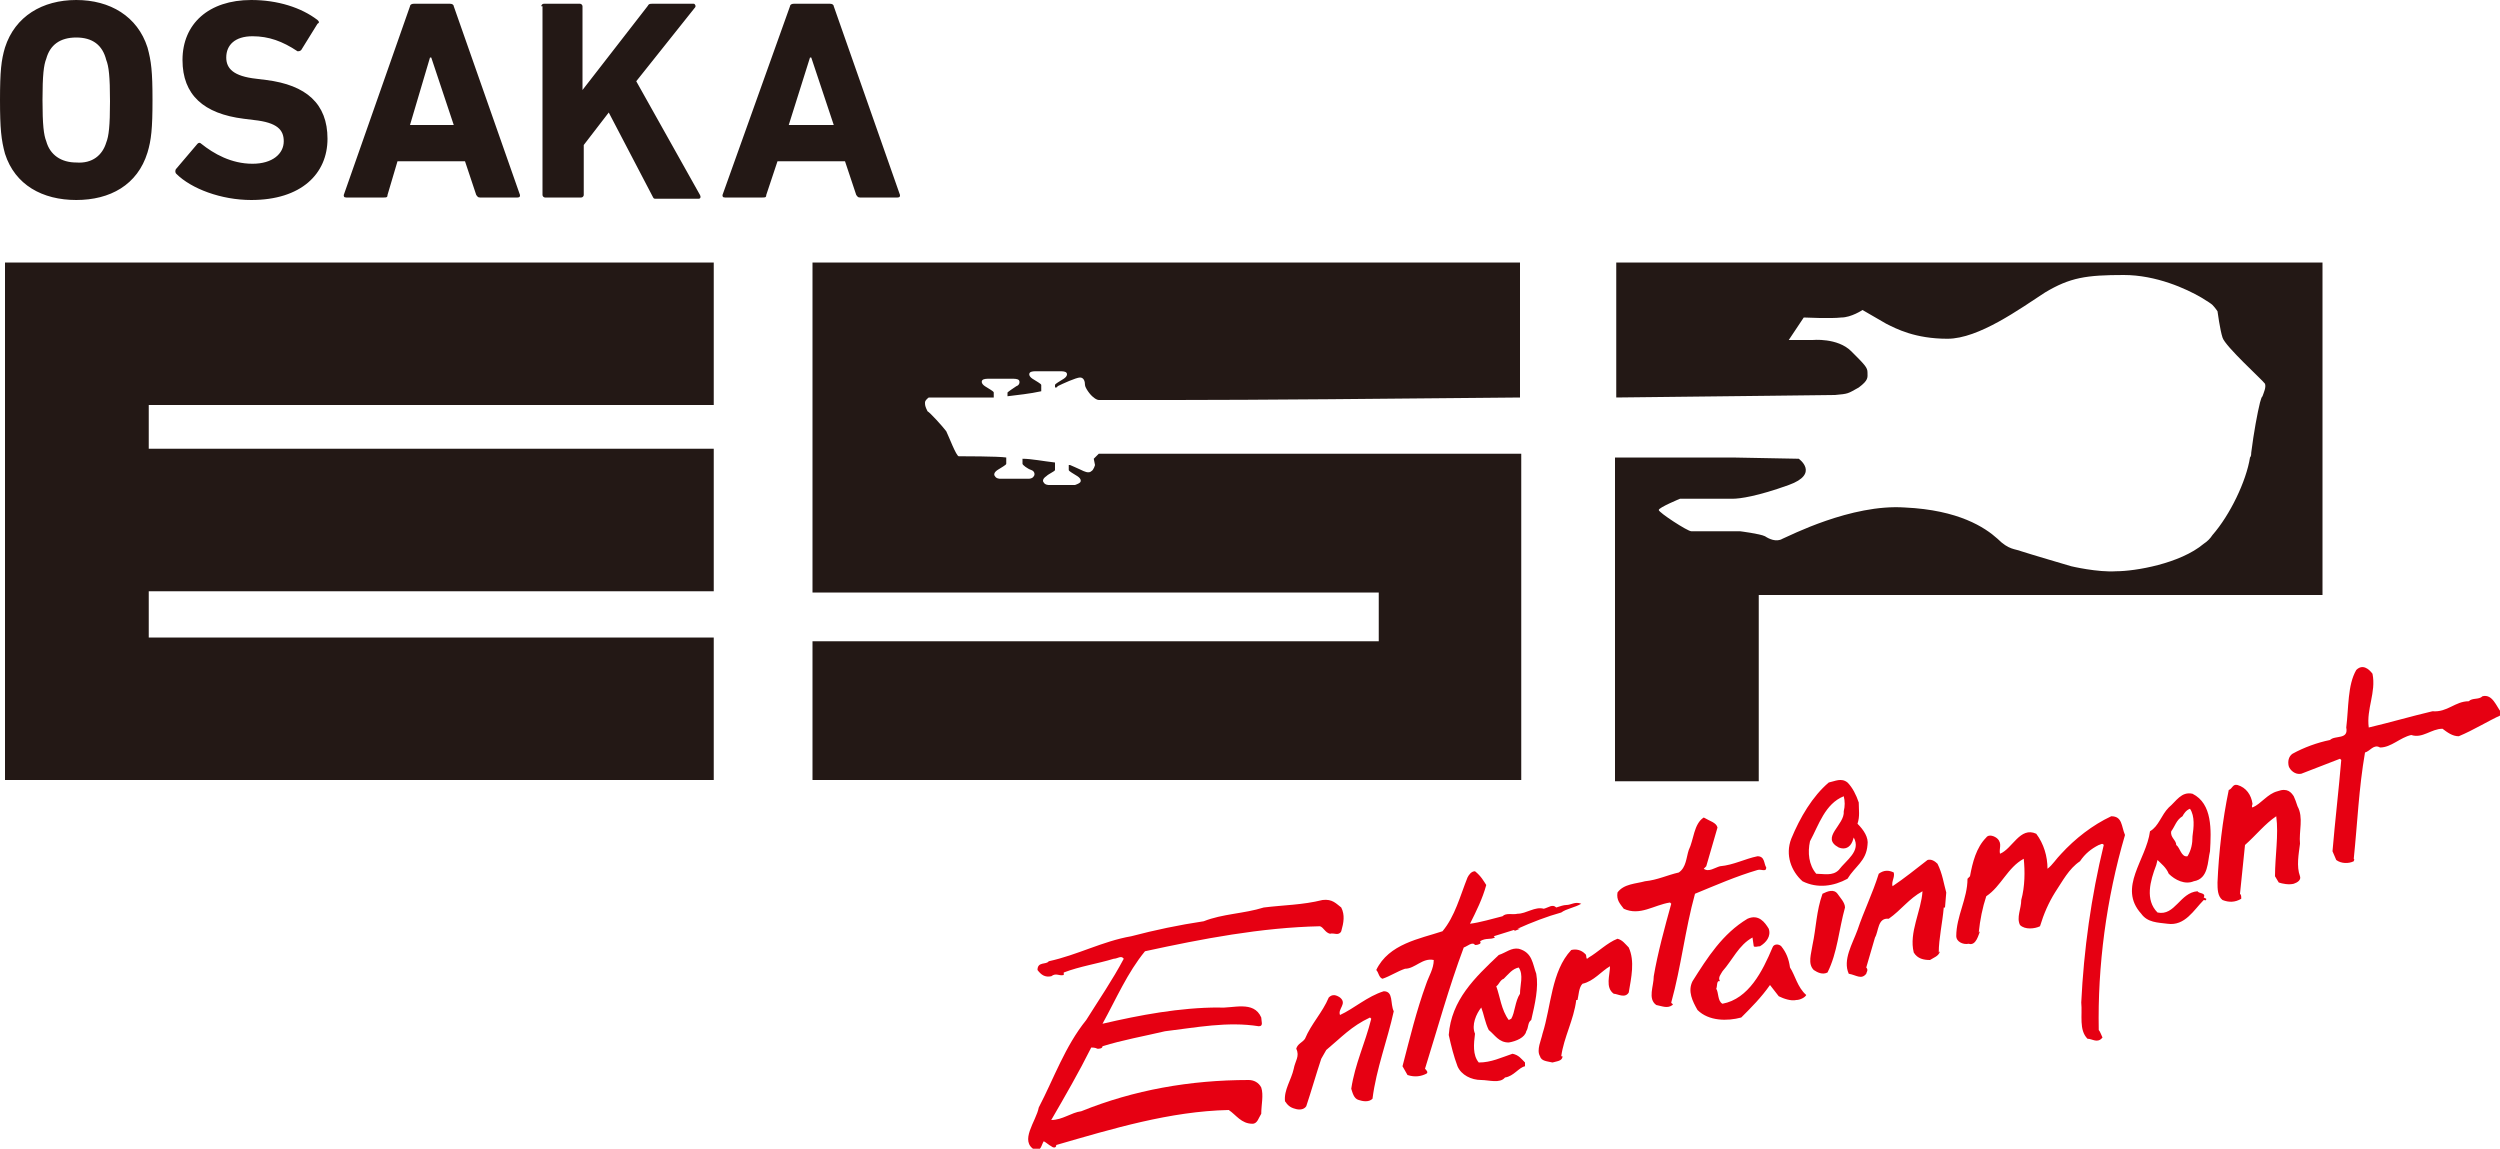 <svg version="1.1" id="レイヤー_1" xmlns="http://www.w3.org/2000/svg" x="0" y="0" viewBox="0 0 200 91.9" xml:space="preserve"><style>.st0{fill:#e60012}.st1{fill:#231815}</style><path class="st0" d="M189.8 53.9c.3 1.5-.5 2.8-.3 4.3 1.7-.4 3.4-.9 5.1-1.3 1.2.1 1.8-.8 2.9-.8.3-.3.8-.1 1.1-.4.8-.2 1.1.8 1.5 1.3v.2c-1.1.5-2.2 1.2-3.4 1.7-.5 0-.9-.3-1.3-.6-.9 0-1.6.8-2.5.5-.9.2-1.6 1-2.5 1-.5-.3-.8.3-1.2.4-.5 2.9-.6 5.6-.9 8.5.1.1 0 .1 0 .2-.4.2-1 .2-1.4-.1l-.3-.7c.2-2.4.5-4.9.7-7.3l-.1-.1-3.1 1.2c-.5.1-.9-.3-1-.6-.1-.4 0-.8.3-1 .9-.5 2-.9 3-1.1.4-.4 1.5 0 1.3-1 .2-1.6.1-3.4.8-4.6.5-.5 1-.1 1.3.3zM183.5 63.7c.1.2.2.5.3.8.5.9.1 2 .2 3-.1.8-.3 1.8 0 2.6.1.3-.2.5-.5.6-.4.1-.9 0-1.2-.1l-.3-.5c0-1.6.3-3.3.1-4.8-.9.6-1.6 1.5-2.5 2.3l-.4 3.9c.1.1.1.2.1.4-.5.3-1 .3-1.5.1-.4-.3-.4-.9-.4-1.4.1-2.4.4-5 .9-7.4.3-.1.3-.5.7-.4.7.2 1.1.8 1.2 1.5 0 .1-.1.2 0 .3.7-.3 1.2-1.1 2-1.3.8-.3 1.1.1 1.3.4zM172.6 68.8c.3.3.7.6.9 1.1.5.5 1.3.9 2 .6 1.2-.2 1.1-1.6 1.3-2.4.1-1.7.2-3.8-1.4-4.6-.9-.2-1.3.6-1.9 1.1-.6.6-.8 1.5-1.5 1.9-.3 2.3-2.6 4.5-.7 6.6.5.7 1.3.7 2.1.8 1.4.2 2.1-1.1 2.9-1.9.1 0 .2.1.2-.1l-.2-.1c.2-.4-.4-.3-.5-.5-1.4.1-1.8 2-3.2 1.7-1-1-.6-2.5-.1-3.8l.1-.4zm1.1-2.3c.3-.4.4-.9.9-1.2.1-.2.3-.5.6-.6.4.6.3 1.5.2 2.2 0 .6-.1 1.1-.4 1.6-.5.1-.6-.7-.9-.9 0-.4-.5-.6-.4-1.1zM170 66.8c-1.5 5.1-2.2 10.5-2.1 15.6.1.1.2.4.3.6-.4.5-.8.1-1.2.1-.7-.7-.4-1.9-.5-2.9.2-4.2.8-8.5 1.8-12.6-.1-.2-.3 0-.4 0-.6.3-1.1.7-1.5 1.3-.9.6-1.4 1.6-2 2.5-.5.8-.9 1.7-1.2 2.7-.4.2-1.2.3-1.6-.1-.3-.6.1-1.3.1-2 .3-1.1.3-2.3.2-3.3-1.3.7-1.8 2.2-3 3-.3.9-.5 1.9-.6 2.9l.1-.1c-.1.2-.3 1.2-.9 1-.5.1-1-.2-1-.6 0-1.6.9-3 .9-4.6l.2-.2c.2-1.1.5-2.3 1.3-3.1.2-.3.7-.1.9.1.4.4.1.8.2 1.2 1-.4 1.6-2.2 2.9-1.6.6.8.9 1.8.9 2.8.4-.3.7-.8 1.1-1.2 1.1-1.2 2.5-2.3 4-3 .9 0 .8.8 1.1 1.5zM148.6 65.9c.2-.6.1-1.1.1-1.7-.2-.6-.5-1.2-.9-1.6-.5-.4-1-.1-1.5 0-1.3 1.1-2.3 2.8-3 4.5-.5 1.3 0 2.6.9 3.4 1.2.6 2.5.4 3.6-.2.6-1 1.5-1.4 1.6-2.7.1-.6-.3-1.2-.8-1.7zm-1.5 3.7c-.5.5-1.2.3-1.8.3-.6-.7-.7-1.7-.5-2.6.7-1.3 1.2-3 2.7-3.6.1.4.1.8 0 1.2.1 1.1-1.9 2.1-.4 2.9.5.2.9 0 1.1-.5l.1-.3c.6 1.1-.6 1.8-1.2 2.6zM155.7 71.4l-.1 1.2h-.1c-.1 1.2-.4 2.5-.4 3.6l.1-.1c-.1.4-.5.5-.8.7-.5 0-1-.1-1.3-.6-.4-1.6.6-3.3.7-4.9-1.1.6-1.7 1.5-2.7 2.2-.9-.1-.8 1-1.1 1.5l-.7 2.4c.2.2 0 .4 0 .5-.4.5-.8.1-1.4 0-.5-1.1.3-2.4.7-3.5.5-1.5 1.2-2.9 1.7-4.5.4-.3.8-.3 1.2-.1.1.4-.2.7-.1 1.1.9-.6 1.9-1.4 2.8-2.1.3-.1.6.1.8.3.4.8.5 1.6.7 2.3zM137.4 66.2l-.9 3.1-.2.2c.4.3.9-.1 1.3-.2 1.1-.1 2-.6 3-.8.6 0 .5.6.7.9 0 .4-.4.1-.7.2-1.7.5-3.3 1.2-5 1.9-.8 2.9-1.1 5.8-1.9 8.7 0 .1.2.1.1.2-.4.3-.8.1-1.3 0-.7-.5-.2-1.5-.2-2.3.3-1.8.9-4 1.4-5.8l-.1-.1c-1.3.2-2.4 1.1-3.7.5-.3-.4-.6-.7-.5-1.3.5-.7 1.5-.7 2.2-.9 1-.1 1.8-.5 2.7-.7.6-.4.6-1.2.8-1.8.4-.8.4-2.1 1.2-2.6.5.3 1 .4 1.1.8zM147.6 72.6c-.5 1.8-.6 3.6-1.4 5.2-.4.2-.8 0-1.1-.2-.5-.5-.2-1.3-.1-2 .3-1.4.3-2.7.8-4.1.4-.2.9-.4 1.2 0 .2.3.6.7.6 1.1zM141.5 74.3c.2.6-.2 1.1-.7 1.4-.2 0-.4.1-.5 0l-.1-.7c-1.1.6-1.6 1.8-2.4 2.7-.1.2-.4.5-.2.8-.3-.1-.2.4-.3.6.2.3.1 1 .5 1.2 2.1-.4 3.2-2.6 4-4.5.1-.3.5-.3.7-.1.4.5.6 1 .7 1.7.4.6.6 1.6 1.3 2.2-.1.2-.5.4-.8.4-.4.1-1-.1-1.4-.3l-.7-.9c-.7 1-1.5 1.8-2.3 2.6-1.1.3-2.6.3-3.5-.6-.4-.7-.8-1.5-.4-2.3 1.2-1.9 2.4-3.8 4.4-5 .9-.4 1.4.3 1.7.8zM118.9 70.8c-.3 1.1-.8 2.1-1.3 3.1.8-.1 1.8-.4 2.6-.6.3-.3.8-.1 1.2-.2.7 0 1.4-.6 2.1-.4.4-.1.7-.4 1-.1.3-.1.6-.2.8-.2.4 0 .7-.3 1.2-.1-.5.3-1.2.4-1.6.7-1.1.3-2.4.8-3.5 1.3h.2l-.5.2.1-.1h-.1l-1.6.5.1.1c-.4.2-.7 0-1.2.3.1.1 0 .2 0 .2-.2.1-.3.1-.4.1-.2-.3-.6.1-.9.2-1.2 3.2-2.1 6.5-3.1 9.7.1.1.3.3.1.4-.4.2-.9.3-1.5.1l-.4-.7c.6-2.3 1.1-4.4 1.9-6.6.2-.6.6-1.2.6-1.9-.9-.2-1.5.7-2.3.7-.6.2-1.2.6-1.8.8-.3-.1-.3-.5-.5-.7 1-2.1 3.5-2.5 5.3-3.1 1-1.2 1.4-2.8 2-4.3.1-.2.3-.5.6-.5.5.4.7.8.9 1.1zM130.3 75.8c.5 1.1.2 2.4 0 3.6-.3.5-.9.1-1.2.1-.7-.5-.3-1.5-.3-2.2-.7.4-1.3 1.2-2.2 1.4-.3.3-.3.9-.4 1.3h-.1c-.2 1.6-1 3-1.2 4.5h.1c0 .4-.5.4-.8.5-.4-.1-.9-.1-1-.5-.3-.5.1-1.3.2-1.8.7-2.2.7-5 2.3-6.7.4-.1.8 0 1.1.3.2.1 0 .6.3.3.7-.4 1.5-1.2 2.3-1.5.4.1.6.4.9.7zM107.3 72.6c.3.6.2 1.2 0 1.9-.2.4-.6.1-.9.2-.4-.1-.5-.5-.8-.6-4.7.1-9.4 1-14 2-1.4 1.7-2.3 3.8-3.4 5.8 3-.7 6.2-1.3 9.3-1.3 1.1.1 2.8-.6 3.4.8 0 .3.2.7-.2.7-2.5-.4-5 .1-7.5.4-1.7.4-3.4.7-5 1.2 0 .2-.3.2-.4.2-.2-.1-.4-.1-.5-.1-1 2-2.1 3.9-3.2 5.8.9 0 1.6-.6 2.4-.7 4.2-1.7 8.7-2.5 13.4-2.5.4 0 .8.2 1 .6.2.6 0 1.4 0 2.1-.2.3-.3.8-.7.8-.9 0-1.3-.7-1.9-1.1-4.7.1-9.3 1.5-13.8 2.8 0 .3-.3.2-.4.1-.2-.1-.4-.3-.6-.4-.2.3-.2.8-.7.7-1.3-.7.1-2.3.3-3.4 1.2-2.3 2.1-4.9 3.8-7 1-1.6 2.1-3.2 3-4.9-.2-.3-.5 0-.8 0-1.3.4-2.7.6-4 1.1v.2c-.4.1-.6-.2-1 .1-.5.1-.8-.1-1.1-.5 0-.7.7-.4.9-.7 2.3-.5 4.3-1.6 6.6-2 1.9-.5 3.8-.9 5.8-1.2 1.5-.6 3.2-.6 4.8-1.1 1.6-.2 3.1-.2 4.7-.6.8-.1 1.1.3 1.5.6z"/><path class="st0" d="M122.9 77.9c-.3-.8-.3-1.7-1.4-2-.6-.1-1 .3-1.6.5-1.9 1.8-3.8 3.6-4 6.4.2.9.4 1.7.7 2.5.3.7 1.1 1.1 1.9 1.1.6 0 1.5.3 1.9-.2.7-.1 1.1-.8 1.6-.9V85c-.3-.3-.5-.6-1-.7-.9.3-1.7.7-2.7.7-.5-.6-.4-1.5-.3-2.3-.3-.7.1-1.6.5-2.1.2.5.3 1.2.6 1.8.5.4.8 1 1.6 1 .6-.1 1.3-.4 1.4-.9.2-.3.1-.7.4-.9.3-1.3.6-2.6.4-3.7zm-1.3 1.6c-.4.6-.4 1.5-.7 2l-.2.1c-.6-.8-.7-1.9-1-2.7.2-.1.3-.5.6-.6.4-.4.7-.8 1.2-.9.4.6.1 1.4.1 2.1zM111.5 80.9c-.5 2.3-1.4 4.6-1.7 7-.3.3-.8.2-1.1.1-.4-.1-.5-.6-.6-.9.3-2 1.1-3.6 1.6-5.6l-.1-.1c-1.5.7-2.3 1.6-3.5 2.6l-.4.7c-.4 1.2-.8 2.6-1.2 3.8-.2.3-.6.3-.9.2-.4-.1-.6-.3-.8-.6-.1-.9.5-1.7.7-2.6.1-.6.5-1 .2-1.6.1-.4.5-.5.7-.8.5-1.2 1.4-2.1 1.9-3.3.3-.3.6-.2.9 0 .6.5-.2.9 0 1.4 1.1-.5 2.2-1.5 3.5-1.9.8 0 .5 1 .8 1.6z"/><g><path class="st1" d="M57.1 32.4V21H.4v41.4h56.7V51H11.9v-3.7h45.2V35.9H11.9v-3.5zM129.3 21v10.8c9.6-.1 17.1-.2 17.5-.2 1.1-.1 1-.1 1.9-.6.8-.6.7-.8.7-1.2 0-.4-.2-.6-1.3-1.7s-3.1-.9-3.1-.9h-1.9l1.2-1.8s2.2.1 3 0c.8 0 1.7-.6 1.7-.6s1.2.7 1.9 1.1c.8.4 2.3 1.2 4.9 1.2 2.5 0 5.8-2.4 7.8-3.7 2-1.2 3.3-1.4 6.3-1.4 2.6 0 5 1.1 6.2 1.8.5.3.8.5.9.6.2.2.4.5.4.5s.2 1.5.4 2.1c.2.7 3.2 3.4 3.4 3.7.1.3-.1.7-.2 1-.1.1-.1.2-.2.5-.2.8-.5 2.4-.7 4 0 .1 0 .3-.1.4-.3 1.9-1.6 4.6-3 6.2-.2.3-.4.5-.7.7-1.9 1.6-5.5 2.2-7 2.2-1.5.1-3.6-.4-3.6-.4s-3.4-1-4-1.2c-.5-.2-1-.1-1.9-1-1-.9-3.1-2.3-7.4-2.5-4.3-.3-9.3 2.3-9.8 2.5-.5.3-1.1 0-1.4-.2-.4-.2-2-.4-2-.4h-3.9c-.3 0-2.6-1.5-2.6-1.7 0-.2 1.7-.9 1.7-.9h4.2c.6 0 2-.2 4.5-1.1 2.5-.9.8-2.1.8-2.1l-5.3-.1h-9.4v25.9h11.5V47.6h45.1V21h-56.5zM110.3 36.3H87.9l-.4.4.1.5s-.1.4-.3.5c-.2.2-.6 0-.8-.1-.2-.1-.9-.4-.9-.4h-.1v.4c0 .1.4.3.7.5.3.2.3.4.2.5-.1.1-.4.2-.4.2h-2.1s-.3 0-.4-.2c-.1-.1-.1-.3.2-.5.2-.2.7-.4.7-.5V37c-.9-.1-1.9-.3-2.6-.3v.4c0 .1.4.4.7.5.3.1.3.4.2.5-.1.2-.4.2-.4.2H80s-.3 0-.4-.2c-.1-.1-.1-.3.2-.5.3-.2.7-.4.7-.5v-.5c-.6-.1-3.6-.1-3.8-.1-.2 0-.8-1.6-1-2-.3-.4-1.3-1.5-1.5-1.6-.2-.4-.2-.5-.2-.7 0-.2.3-.4.3-.4H79.5v-.4c0-.1-.4-.3-.7-.5-.3-.2-.3-.4-.2-.5.1-.1.4-.1.4-.1h2.1s.3 0 .4.1c.1.1.1.4-.2.5-.3.2-.6.4-.7.5v.3c.8-.1 1.8-.2 2.7-.4v-.5c0-.1-.4-.3-.7-.5-.3-.2-.3-.4-.2-.5.1-.1.4-.1.4-.1h2.1s.3 0 .4.1c.1.1.1.3-.2.5-.3.2-.7.4-.7.5v.2c.1 0 .2 0 .2-.1.4-.2 1.5-.7 1.8-.7.3 0 .4.3.4.6 0 .2.4.8.7 1 .1.1.3.2.4.2H94c6.5 0 17.4-.1 27.6-.2V21H65v26.4h45.3v3.9H65v11.1h56.7V36.3h-11.4z"/></g><g><path class="st1" d="M.4 12.3C.1 11.2 0 10.3 0 8s.1-3.2.4-4.2C1.2 1.3 3.4 0 6.1 0s4.9 1.3 5.7 3.8c.3 1.1.4 1.9.4 4.2 0 2.3-.1 3.2-.4 4.2-.8 2.6-3 3.8-5.7 3.8S1.2 14.8.4 12.3zm8.1-.9c.2-.5.3-1.3.3-3.3 0-2-.1-2.8-.3-3.3C8.2 3.6 7.4 3 6.1 3 4.8 3 4 3.6 3.7 4.7c-.2.5-.3 1.3-.3 3.3 0 2 .1 2.8.3 3.3C4 12.4 4.9 13 6.1 13c1.3.1 2.1-.6 2.4-1.6zM14.1 13.9c-.1-.1-.1-.3 0-.4l1.7-2c.1-.1.2-.1.3 0 1 .8 2.4 1.6 4.1 1.6 1.6 0 2.5-.8 2.5-1.8 0-.9-.5-1.5-2.4-1.7l-.8-.1c-3.2-.4-4.9-1.9-4.9-4.7 0-2.9 2.1-4.8 5.5-4.8 2.1 0 4 .6 5.3 1.6.1.1.2.2 0 .3L24.1 4c-.1.1-.2.1-.3.1-1.2-.8-2.3-1.2-3.6-1.2-1.4 0-2.1.7-2.1 1.7 0 .9.6 1.5 2.4 1.7l.8.1c3.2.4 4.9 1.9 4.9 4.7 0 2.8-2.1 4.9-6.1 4.9-2.4 0-4.8-.9-6-2.1zM32.8.5c0-.1.1-.2.3-.2H36c.2 0 .3.1.3.2l5.3 15.1c0 .1 0 .2-.2.2h-3c-.2 0-.2-.1-.3-.2l-.9-2.7h-5.4l-.8 2.7c0 .2-.1.2-.3.2h-3c-.2 0-.2-.1-.2-.2L32.8.5zm3.5 9.5l-1.8-5.4h-.1L32.8 10h3.5zM43.3.5c0-.1.1-.2.2-.2h2.9c.1 0 .2.1.2.2v6.7L51.8.5c.1-.2.2-.2.4-.2h3.3c.1 0 .2.2.1.3l-4.7 5.9 5.1 9.1c.1.2 0 .3-.1.3h-3.4c-.2 0-.2 0-.3-.2L48.7 9l-2 2.6v4c0 .1-.1.2-.2.2h-2.9c-.1 0-.2-.1-.2-.2V.5zM63.2.5c0-.1.1-.2.3-.2h2.9c.2 0 .3.1.3.2L72 15.6c0 .1 0 .2-.2.2h-3c-.2 0-.2-.1-.3-.2l-.9-2.7h-5.4l-.9 2.7c0 .2-.1.2-.3.2h-3c-.2 0-.2-.1-.2-.2L63.2.5zm3.5 9.5l-1.8-5.4h-.1L63.1 10h3.6z"/></g></svg>